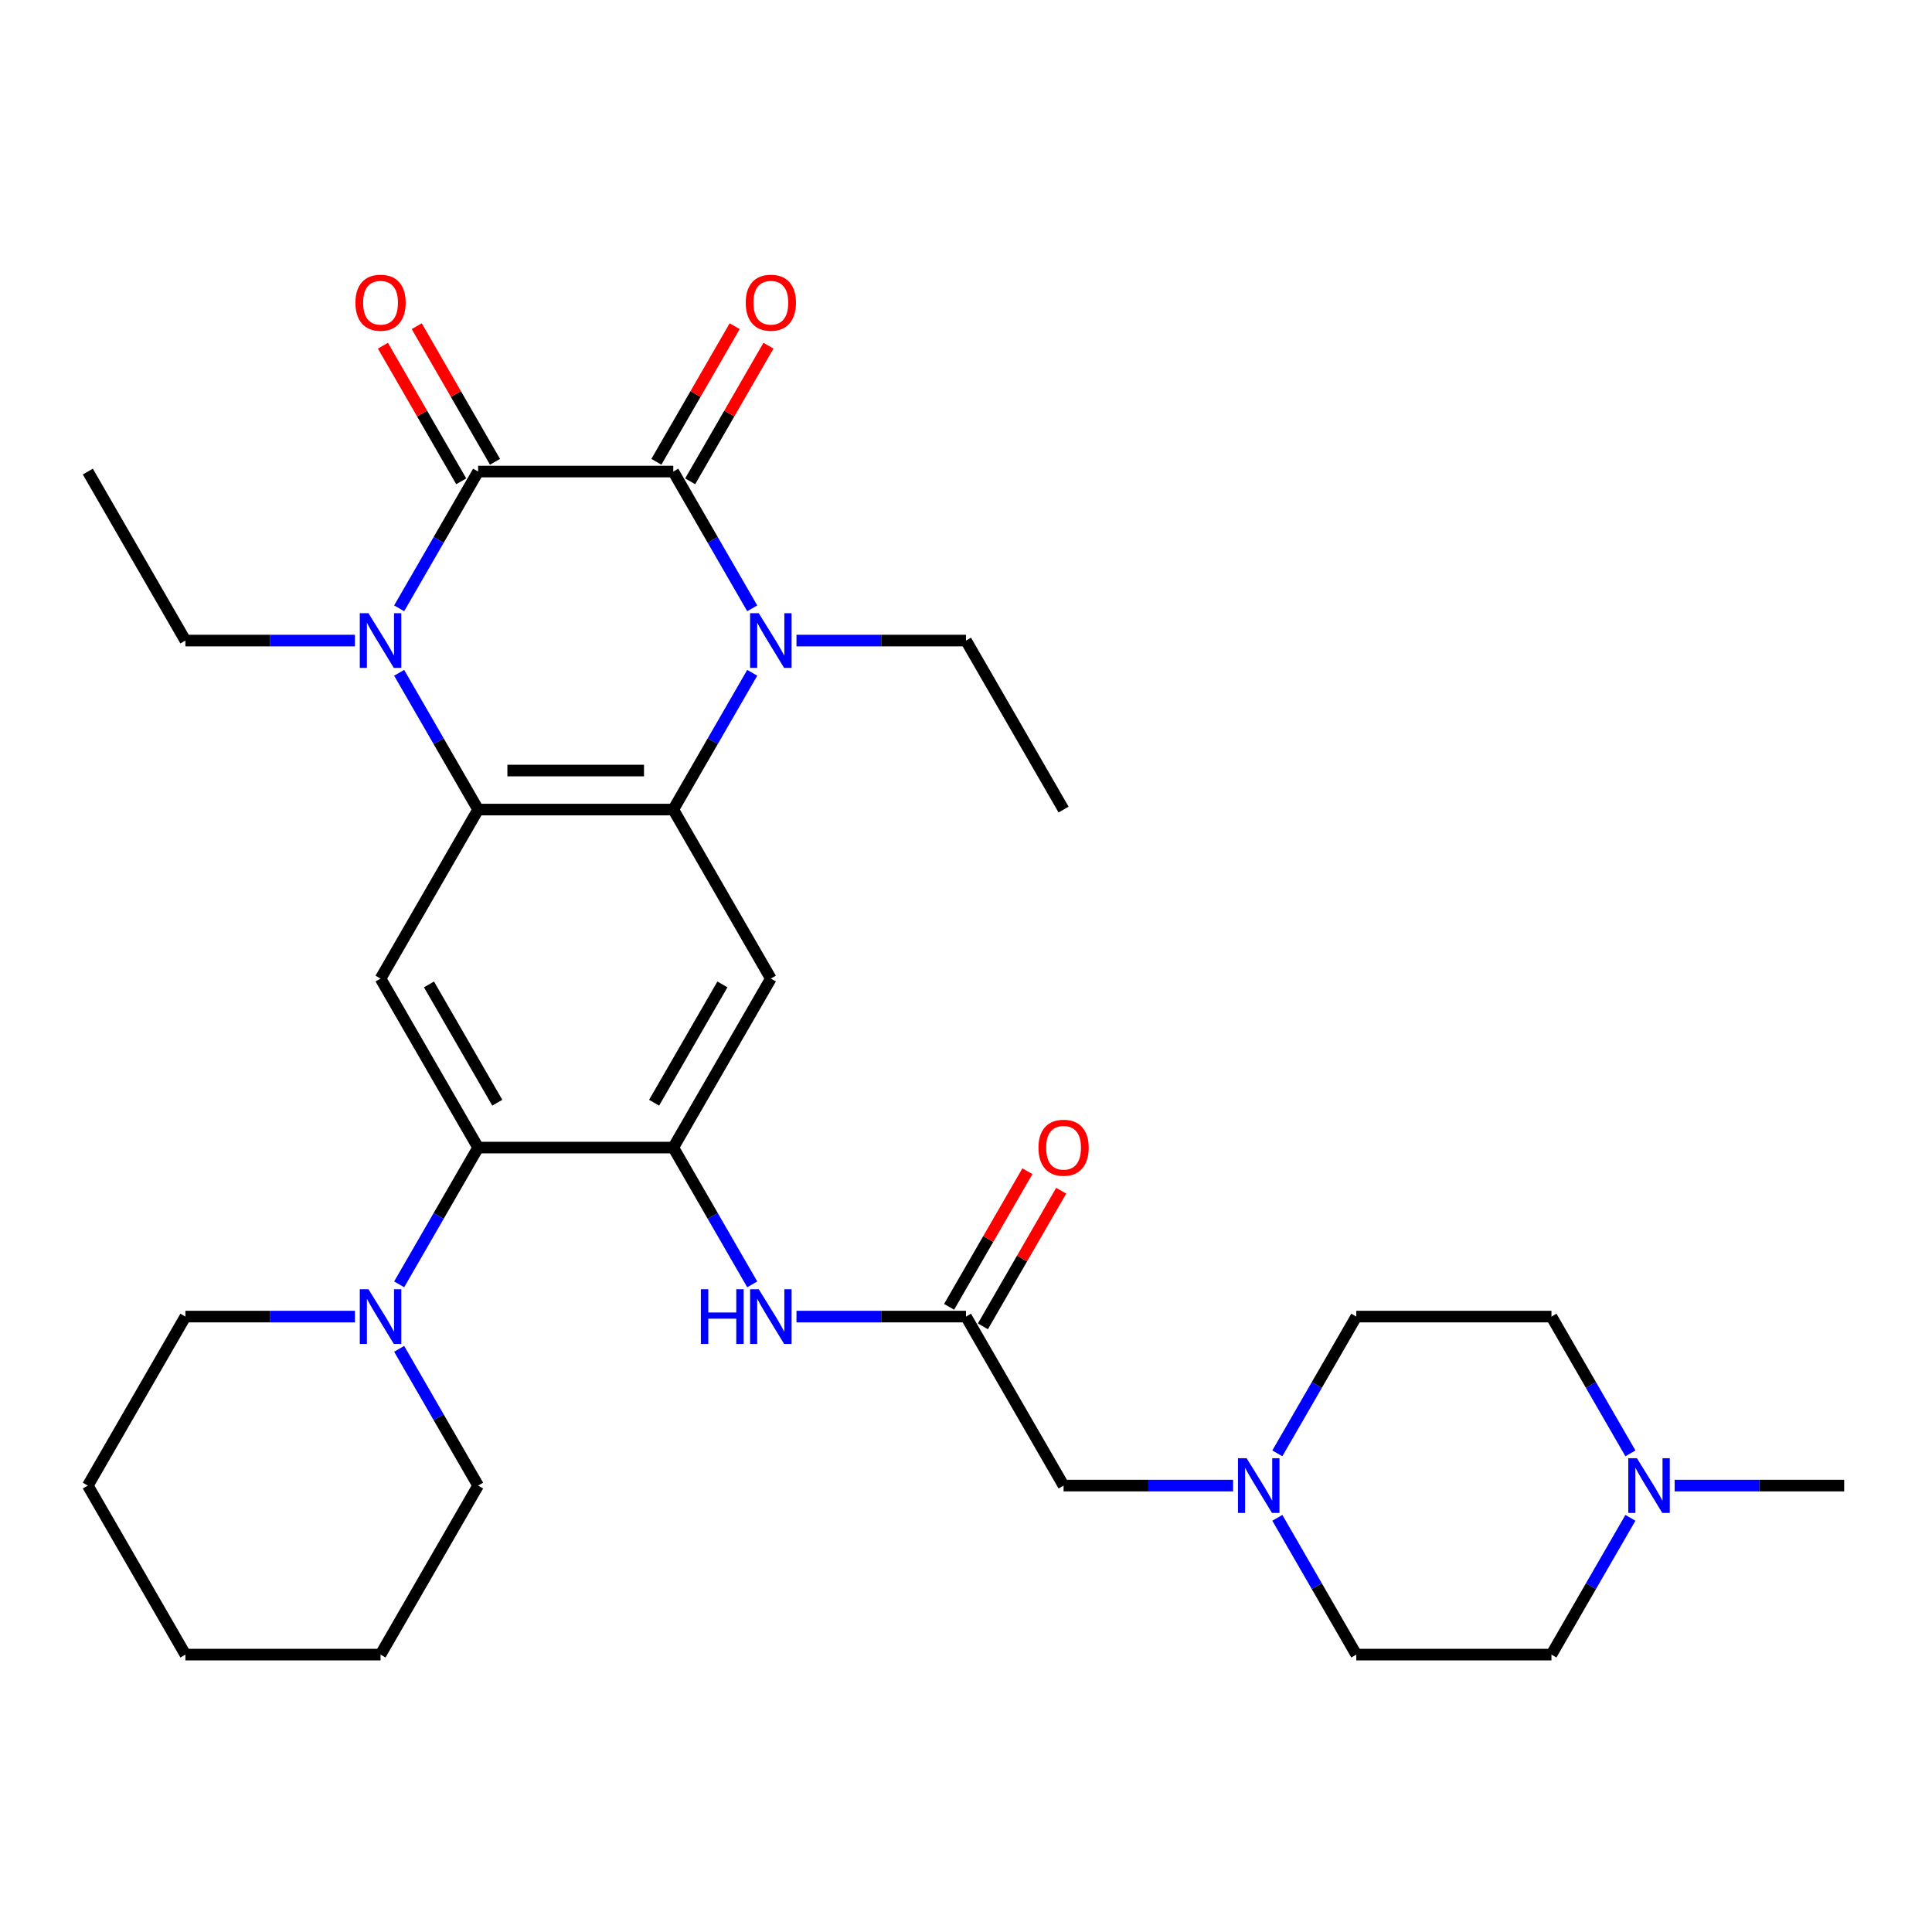 <?xml version='1.0' encoding='iso-8859-1'?>
<svg version='1.1' baseProfile='full'
              xmlns='http://www.w3.org/2000/svg'
                      xmlns:rdkit='http://www.rdkit.org/xml'
                      xmlns:xlink='http://www.w3.org/1999/xlink'
                  xml:space='preserve'
width='1000px' height='1000px' viewBox='0 0 1000 1000'>
<!-- END OF HEADER -->
<rect style='opacity:1.0;fill:#FFFFFF;stroke:none' width='1000' height='1000' x='0' y='0'> </rect>
<path class='bond-0' d='M 348.485,244.077 L 247.475,244.077' style='fill:none;fill-rule:evenodd;stroke:#000000;stroke-width:6px;stroke-linecap:butt;stroke-linejoin:miter;stroke-opacity:1' />
<path class='bond-1' d='M 348.485,244.077 L 368.921,279.473' style='fill:none;fill-rule:evenodd;stroke:#000000;stroke-width:6px;stroke-linecap:butt;stroke-linejoin:miter;stroke-opacity:1' />
<path class='bond-1' d='M 368.921,279.473 L 389.357,314.869' style='fill:none;fill-rule:evenodd;stroke:#0000FF;stroke-width:6px;stroke-linecap:butt;stroke-linejoin:miter;stroke-opacity:1' />
<path class='bond-14' d='M 357.233,249.128 L 377.495,214.032' style='fill:none;fill-rule:evenodd;stroke:#000000;stroke-width:6px;stroke-linecap:butt;stroke-linejoin:miter;stroke-opacity:1' />
<path class='bond-14' d='M 377.495,214.032 L 397.758,178.936' style='fill:none;fill-rule:evenodd;stroke:#FF0000;stroke-width:6px;stroke-linecap:butt;stroke-linejoin:miter;stroke-opacity:1' />
<path class='bond-14' d='M 339.737,239.027 L 360,203.931' style='fill:none;fill-rule:evenodd;stroke:#000000;stroke-width:6px;stroke-linecap:butt;stroke-linejoin:miter;stroke-opacity:1' />
<path class='bond-14' d='M 360,203.931 L 380.263,168.835' style='fill:none;fill-rule:evenodd;stroke:#FF0000;stroke-width:6px;stroke-linecap:butt;stroke-linejoin:miter;stroke-opacity:1' />
<path class='bond-2' d='M 247.475,244.077 L 227.039,279.473' style='fill:none;fill-rule:evenodd;stroke:#000000;stroke-width:6px;stroke-linecap:butt;stroke-linejoin:miter;stroke-opacity:1' />
<path class='bond-2' d='M 227.039,279.473 L 206.603,314.869' style='fill:none;fill-rule:evenodd;stroke:#0000FF;stroke-width:6px;stroke-linecap:butt;stroke-linejoin:miter;stroke-opacity:1' />
<path class='bond-15' d='M 256.222,239.027 L 235.96,203.931' style='fill:none;fill-rule:evenodd;stroke:#000000;stroke-width:6px;stroke-linecap:butt;stroke-linejoin:miter;stroke-opacity:1' />
<path class='bond-15' d='M 235.96,203.931 L 215.697,168.835' style='fill:none;fill-rule:evenodd;stroke:#FF0000;stroke-width:6px;stroke-linecap:butt;stroke-linejoin:miter;stroke-opacity:1' />
<path class='bond-15' d='M 238.727,249.128 L 218.464,214.032' style='fill:none;fill-rule:evenodd;stroke:#000000;stroke-width:6px;stroke-linecap:butt;stroke-linejoin:miter;stroke-opacity:1' />
<path class='bond-15' d='M 218.464,214.032 L 198.202,178.936' style='fill:none;fill-rule:evenodd;stroke:#FF0000;stroke-width:6px;stroke-linecap:butt;stroke-linejoin:miter;stroke-opacity:1' />
<path class='bond-3' d='M 389.357,348.24 L 368.921,383.636' style='fill:none;fill-rule:evenodd;stroke:#0000FF;stroke-width:6px;stroke-linecap:butt;stroke-linejoin:miter;stroke-opacity:1' />
<path class='bond-3' d='M 368.921,383.636 L 348.485,419.032' style='fill:none;fill-rule:evenodd;stroke:#000000;stroke-width:6px;stroke-linecap:butt;stroke-linejoin:miter;stroke-opacity:1' />
<path class='bond-18' d='M 412.255,331.554 L 456.128,331.554' style='fill:none;fill-rule:evenodd;stroke:#0000FF;stroke-width:6px;stroke-linecap:butt;stroke-linejoin:miter;stroke-opacity:1' />
<path class='bond-18' d='M 456.128,331.554 L 500,331.554' style='fill:none;fill-rule:evenodd;stroke:#000000;stroke-width:6px;stroke-linecap:butt;stroke-linejoin:miter;stroke-opacity:1' />
<path class='bond-19' d='M 183.704,331.554 L 139.832,331.554' style='fill:none;fill-rule:evenodd;stroke:#0000FF;stroke-width:6px;stroke-linecap:butt;stroke-linejoin:miter;stroke-opacity:1' />
<path class='bond-19' d='M 139.832,331.554 L 95.96,331.554' style='fill:none;fill-rule:evenodd;stroke:#000000;stroke-width:6px;stroke-linecap:butt;stroke-linejoin:miter;stroke-opacity:1' />
<path class='bond-32' d='M 206.603,348.24 L 227.039,383.636' style='fill:none;fill-rule:evenodd;stroke:#0000FF;stroke-width:6px;stroke-linecap:butt;stroke-linejoin:miter;stroke-opacity:1' />
<path class='bond-32' d='M 227.039,383.636 L 247.475,419.032' style='fill:none;fill-rule:evenodd;stroke:#000000;stroke-width:6px;stroke-linecap:butt;stroke-linejoin:miter;stroke-opacity:1' />
<path class='bond-4' d='M 348.485,419.032 L 247.475,419.032' style='fill:none;fill-rule:evenodd;stroke:#000000;stroke-width:6px;stroke-linecap:butt;stroke-linejoin:miter;stroke-opacity:1' />
<path class='bond-4' d='M 333.333,398.83 L 262.626,398.83' style='fill:none;fill-rule:evenodd;stroke:#000000;stroke-width:6px;stroke-linecap:butt;stroke-linejoin:miter;stroke-opacity:1' />
<path class='bond-6' d='M 348.485,419.032 L 398.99,506.509' style='fill:none;fill-rule:evenodd;stroke:#000000;stroke-width:6px;stroke-linecap:butt;stroke-linejoin:miter;stroke-opacity:1' />
<path class='bond-7' d='M 247.475,419.032 L 196.97,506.509' style='fill:none;fill-rule:evenodd;stroke:#000000;stroke-width:6px;stroke-linecap:butt;stroke-linejoin:miter;stroke-opacity:1' />
<path class='bond-5' d='M 348.485,593.986 L 398.99,506.509' style='fill:none;fill-rule:evenodd;stroke:#000000;stroke-width:6px;stroke-linecap:butt;stroke-linejoin:miter;stroke-opacity:1' />
<path class='bond-5' d='M 338.565,570.764 L 373.919,509.53' style='fill:none;fill-rule:evenodd;stroke:#000000;stroke-width:6px;stroke-linecap:butt;stroke-linejoin:miter;stroke-opacity:1' />
<path class='bond-10' d='M 348.485,593.986 L 368.921,629.382' style='fill:none;fill-rule:evenodd;stroke:#000000;stroke-width:6px;stroke-linecap:butt;stroke-linejoin:miter;stroke-opacity:1' />
<path class='bond-10' d='M 368.921,629.382 L 389.357,664.778' style='fill:none;fill-rule:evenodd;stroke:#0000FF;stroke-width:6px;stroke-linecap:butt;stroke-linejoin:miter;stroke-opacity:1' />
<path class='bond-33' d='M 348.485,593.986 L 247.475,593.986' style='fill:none;fill-rule:evenodd;stroke:#000000;stroke-width:6px;stroke-linecap:butt;stroke-linejoin:miter;stroke-opacity:1' />
<path class='bond-8' d='M 196.97,506.509 L 247.475,593.986' style='fill:none;fill-rule:evenodd;stroke:#000000;stroke-width:6px;stroke-linecap:butt;stroke-linejoin:miter;stroke-opacity:1' />
<path class='bond-8' d='M 222.041,509.53 L 257.394,570.764' style='fill:none;fill-rule:evenodd;stroke:#000000;stroke-width:6px;stroke-linecap:butt;stroke-linejoin:miter;stroke-opacity:1' />
<path class='bond-9' d='M 247.475,593.986 L 227.039,629.382' style='fill:none;fill-rule:evenodd;stroke:#000000;stroke-width:6px;stroke-linecap:butt;stroke-linejoin:miter;stroke-opacity:1' />
<path class='bond-9' d='M 227.039,629.382 L 206.603,664.778' style='fill:none;fill-rule:evenodd;stroke:#0000FF;stroke-width:6px;stroke-linecap:butt;stroke-linejoin:miter;stroke-opacity:1' />
<path class='bond-24' d='M 206.603,698.149 L 227.039,733.545' style='fill:none;fill-rule:evenodd;stroke:#0000FF;stroke-width:6px;stroke-linecap:butt;stroke-linejoin:miter;stroke-opacity:1' />
<path class='bond-24' d='M 227.039,733.545 L 247.475,768.941' style='fill:none;fill-rule:evenodd;stroke:#000000;stroke-width:6px;stroke-linecap:butt;stroke-linejoin:miter;stroke-opacity:1' />
<path class='bond-25' d='M 183.704,681.464 L 139.832,681.464' style='fill:none;fill-rule:evenodd;stroke:#0000FF;stroke-width:6px;stroke-linecap:butt;stroke-linejoin:miter;stroke-opacity:1' />
<path class='bond-25' d='M 139.832,681.464 L 95.96,681.464' style='fill:none;fill-rule:evenodd;stroke:#000000;stroke-width:6px;stroke-linecap:butt;stroke-linejoin:miter;stroke-opacity:1' />
<path class='bond-11' d='M 412.255,681.464 L 456.128,681.464' style='fill:none;fill-rule:evenodd;stroke:#0000FF;stroke-width:6px;stroke-linecap:butt;stroke-linejoin:miter;stroke-opacity:1' />
<path class='bond-11' d='M 456.128,681.464 L 500,681.464' style='fill:none;fill-rule:evenodd;stroke:#000000;stroke-width:6px;stroke-linecap:butt;stroke-linejoin:miter;stroke-opacity:1' />
<path class='bond-16' d='M 500,681.464 L 550.505,768.941' style='fill:none;fill-rule:evenodd;stroke:#000000;stroke-width:6px;stroke-linecap:butt;stroke-linejoin:miter;stroke-opacity:1' />
<path class='bond-17' d='M 508.748,686.514 L 529.01,651.418' style='fill:none;fill-rule:evenodd;stroke:#000000;stroke-width:6px;stroke-linecap:butt;stroke-linejoin:miter;stroke-opacity:1' />
<path class='bond-17' d='M 529.01,651.418 L 549.273,616.322' style='fill:none;fill-rule:evenodd;stroke:#FF0000;stroke-width:6px;stroke-linecap:butt;stroke-linejoin:miter;stroke-opacity:1' />
<path class='bond-17' d='M 491.252,676.413 L 511.515,641.317' style='fill:none;fill-rule:evenodd;stroke:#000000;stroke-width:6px;stroke-linecap:butt;stroke-linejoin:miter;stroke-opacity:1' />
<path class='bond-17' d='M 511.515,641.317 L 531.778,606.221' style='fill:none;fill-rule:evenodd;stroke:#FF0000;stroke-width:6px;stroke-linecap:butt;stroke-linejoin:miter;stroke-opacity:1' />
<path class='bond-12' d='M 638.25,768.941 L 594.377,768.941' style='fill:none;fill-rule:evenodd;stroke:#0000FF;stroke-width:6px;stroke-linecap:butt;stroke-linejoin:miter;stroke-opacity:1' />
<path class='bond-12' d='M 594.377,768.941 L 550.505,768.941' style='fill:none;fill-rule:evenodd;stroke:#000000;stroke-width:6px;stroke-linecap:butt;stroke-linejoin:miter;stroke-opacity:1' />
<path class='bond-20' d='M 661.148,785.626 L 681.584,821.022' style='fill:none;fill-rule:evenodd;stroke:#0000FF;stroke-width:6px;stroke-linecap:butt;stroke-linejoin:miter;stroke-opacity:1' />
<path class='bond-20' d='M 681.584,821.022 L 702.02,856.418' style='fill:none;fill-rule:evenodd;stroke:#000000;stroke-width:6px;stroke-linecap:butt;stroke-linejoin:miter;stroke-opacity:1' />
<path class='bond-21' d='M 661.148,752.256 L 681.584,716.86' style='fill:none;fill-rule:evenodd;stroke:#0000FF;stroke-width:6px;stroke-linecap:butt;stroke-linejoin:miter;stroke-opacity:1' />
<path class='bond-21' d='M 681.584,716.86 L 702.02,681.464' style='fill:none;fill-rule:evenodd;stroke:#000000;stroke-width:6px;stroke-linecap:butt;stroke-linejoin:miter;stroke-opacity:1' />
<path class='bond-13' d='M 843.902,752.256 L 823.466,716.86' style='fill:none;fill-rule:evenodd;stroke:#0000FF;stroke-width:6px;stroke-linecap:butt;stroke-linejoin:miter;stroke-opacity:1' />
<path class='bond-13' d='M 823.466,716.86 L 803.03,681.464' style='fill:none;fill-rule:evenodd;stroke:#000000;stroke-width:6px;stroke-linecap:butt;stroke-linejoin:miter;stroke-opacity:1' />
<path class='bond-26' d='M 866.801,768.941 L 910.673,768.941' style='fill:none;fill-rule:evenodd;stroke:#0000FF;stroke-width:6px;stroke-linecap:butt;stroke-linejoin:miter;stroke-opacity:1' />
<path class='bond-26' d='M 910.673,768.941 L 954.545,768.941' style='fill:none;fill-rule:evenodd;stroke:#000000;stroke-width:6px;stroke-linecap:butt;stroke-linejoin:miter;stroke-opacity:1' />
<path class='bond-35' d='M 843.902,785.626 L 823.466,821.022' style='fill:none;fill-rule:evenodd;stroke:#0000FF;stroke-width:6px;stroke-linecap:butt;stroke-linejoin:miter;stroke-opacity:1' />
<path class='bond-35' d='M 823.466,821.022 L 803.03,856.418' style='fill:none;fill-rule:evenodd;stroke:#000000;stroke-width:6px;stroke-linecap:butt;stroke-linejoin:miter;stroke-opacity:1' />
<path class='bond-28' d='M 500,331.554 L 550.505,419.032' style='fill:none;fill-rule:evenodd;stroke:#000000;stroke-width:6px;stroke-linecap:butt;stroke-linejoin:miter;stroke-opacity:1' />
<path class='bond-27' d='M 95.96,331.554 L 45.455,244.077' style='fill:none;fill-rule:evenodd;stroke:#000000;stroke-width:6px;stroke-linecap:butt;stroke-linejoin:miter;stroke-opacity:1' />
<path class='bond-23' d='M 702.02,856.418 L 803.03,856.418' style='fill:none;fill-rule:evenodd;stroke:#000000;stroke-width:6px;stroke-linecap:butt;stroke-linejoin:miter;stroke-opacity:1' />
<path class='bond-22' d='M 702.02,681.464 L 803.03,681.464' style='fill:none;fill-rule:evenodd;stroke:#000000;stroke-width:6px;stroke-linecap:butt;stroke-linejoin:miter;stroke-opacity:1' />
<path class='bond-29' d='M 247.475,768.941 L 196.97,856.418' style='fill:none;fill-rule:evenodd;stroke:#000000;stroke-width:6px;stroke-linecap:butt;stroke-linejoin:miter;stroke-opacity:1' />
<path class='bond-30' d='M 95.96,681.464 L 45.455,768.941' style='fill:none;fill-rule:evenodd;stroke:#000000;stroke-width:6px;stroke-linecap:butt;stroke-linejoin:miter;stroke-opacity:1' />
<path class='bond-34' d='M 196.97,856.418 L 95.96,856.418' style='fill:none;fill-rule:evenodd;stroke:#000000;stroke-width:6px;stroke-linecap:butt;stroke-linejoin:miter;stroke-opacity:1' />
<path class='bond-31' d='M 45.455,768.941 L 95.96,856.418' style='fill:none;fill-rule:evenodd;stroke:#000000;stroke-width:6px;stroke-linecap:butt;stroke-linejoin:miter;stroke-opacity:1' />
<path  class='atom-2' d='M 392.73 317.394
L 402.01 332.394
Q 402.93 333.874, 404.41 336.554
Q 405.89 339.234, 405.97 339.394
L 405.97 317.394
L 409.73 317.394
L 409.73 345.714
L 405.85 345.714
L 395.89 329.314
Q 394.73 327.394, 393.49 325.194
Q 392.29 322.994, 391.93 322.314
L 391.93 345.714
L 388.25 345.714
L 388.25 317.394
L 392.73 317.394
' fill='#0000FF'/>
<path  class='atom-3' d='M 190.71 317.394
L 199.99 332.394
Q 200.91 333.874, 202.39 336.554
Q 203.87 339.234, 203.95 339.394
L 203.95 317.394
L 207.71 317.394
L 207.71 345.714
L 203.83 345.714
L 193.87 329.314
Q 192.71 327.394, 191.47 325.194
Q 190.27 322.994, 189.91 322.314
L 189.91 345.714
L 186.23 345.714
L 186.23 317.394
L 190.71 317.394
' fill='#0000FF'/>
<path  class='atom-10' d='M 190.71 667.304
L 199.99 682.304
Q 200.91 683.784, 202.39 686.464
Q 203.87 689.144, 203.95 689.304
L 203.95 667.304
L 207.71 667.304
L 207.71 695.624
L 203.83 695.624
L 193.87 679.224
Q 192.71 677.304, 191.47 675.104
Q 190.27 672.904, 189.91 672.224
L 189.91 695.624
L 186.23 695.624
L 186.23 667.304
L 190.71 667.304
' fill='#0000FF'/>
<path  class='atom-11' d='M 362.77 667.304
L 366.61 667.304
L 366.61 679.344
L 381.09 679.344
L 381.09 667.304
L 384.93 667.304
L 384.93 695.624
L 381.09 695.624
L 381.09 682.544
L 366.61 682.544
L 366.61 695.624
L 362.77 695.624
L 362.77 667.304
' fill='#0000FF'/>
<path  class='atom-11' d='M 392.73 667.304
L 402.01 682.304
Q 402.93 683.784, 404.41 686.464
Q 405.89 689.144, 405.97 689.304
L 405.97 667.304
L 409.73 667.304
L 409.73 695.624
L 405.85 695.624
L 395.89 679.224
Q 394.73 677.304, 393.49 675.104
Q 392.29 672.904, 391.93 672.224
L 391.93 695.624
L 388.25 695.624
L 388.25 667.304
L 392.73 667.304
' fill='#0000FF'/>
<path  class='atom-13' d='M 645.255 754.781
L 654.535 769.781
Q 655.455 771.261, 656.935 773.941
Q 658.415 776.621, 658.495 776.781
L 658.495 754.781
L 662.255 754.781
L 662.255 783.101
L 658.375 783.101
L 648.415 766.701
Q 647.255 764.781, 646.015 762.581
Q 644.815 760.381, 644.455 759.701
L 644.455 783.101
L 640.775 783.101
L 640.775 754.781
L 645.255 754.781
' fill='#0000FF'/>
<path  class='atom-14' d='M 847.275 754.781
L 856.555 769.781
Q 857.475 771.261, 858.955 773.941
Q 860.435 776.621, 860.515 776.781
L 860.515 754.781
L 864.275 754.781
L 864.275 783.101
L 860.395 783.101
L 850.435 766.701
Q 849.275 764.781, 848.035 762.581
Q 846.835 760.381, 846.475 759.701
L 846.475 783.101
L 842.795 783.101
L 842.795 754.781
L 847.275 754.781
' fill='#0000FF'/>
<path  class='atom-15' d='M 385.99 156.68
Q 385.99 149.88, 389.35 146.08
Q 392.71 142.28, 398.99 142.28
Q 405.27 142.28, 408.63 146.08
Q 411.99 149.88, 411.99 156.68
Q 411.99 163.56, 408.59 167.48
Q 405.19 171.36, 398.99 171.36
Q 392.75 171.36, 389.35 167.48
Q 385.99 163.6, 385.99 156.68
M 398.99 168.16
Q 403.31 168.16, 405.63 165.28
Q 407.99 162.36, 407.99 156.68
Q 407.99 151.12, 405.63 148.32
Q 403.31 145.48, 398.99 145.48
Q 394.67 145.48, 392.31 148.28
Q 389.99 151.08, 389.99 156.68
Q 389.99 162.4, 392.31 165.28
Q 394.67 168.16, 398.99 168.16
' fill='#FF0000'/>
<path  class='atom-16' d='M 183.97 156.68
Q 183.97 149.88, 187.33 146.08
Q 190.69 142.28, 196.97 142.28
Q 203.25 142.28, 206.61 146.08
Q 209.97 149.88, 209.97 156.68
Q 209.97 163.56, 206.57 167.48
Q 203.17 171.36, 196.97 171.36
Q 190.73 171.36, 187.33 167.48
Q 183.97 163.6, 183.97 156.68
M 196.97 168.16
Q 201.29 168.16, 203.61 165.28
Q 205.97 162.36, 205.97 156.68
Q 205.97 151.12, 203.61 148.32
Q 201.29 145.48, 196.97 145.48
Q 192.65 145.48, 190.29 148.28
Q 187.97 151.08, 187.97 156.68
Q 187.97 162.4, 190.29 165.28
Q 192.65 168.16, 196.97 168.16
' fill='#FF0000'/>
<path  class='atom-18' d='M 537.505 594.066
Q 537.505 587.266, 540.865 583.466
Q 544.225 579.666, 550.505 579.666
Q 556.785 579.666, 560.145 583.466
Q 563.505 587.266, 563.505 594.066
Q 563.505 600.946, 560.105 604.866
Q 556.705 608.746, 550.505 608.746
Q 544.265 608.746, 540.865 604.866
Q 537.505 600.986, 537.505 594.066
M 550.505 605.546
Q 554.825 605.546, 557.145 602.666
Q 559.505 599.746, 559.505 594.066
Q 559.505 588.506, 557.145 585.706
Q 554.825 582.866, 550.505 582.866
Q 546.185 582.866, 543.825 585.666
Q 541.505 588.466, 541.505 594.066
Q 541.505 599.786, 543.825 602.666
Q 546.185 605.546, 550.505 605.546
' fill='#FF0000'/>
</svg>
